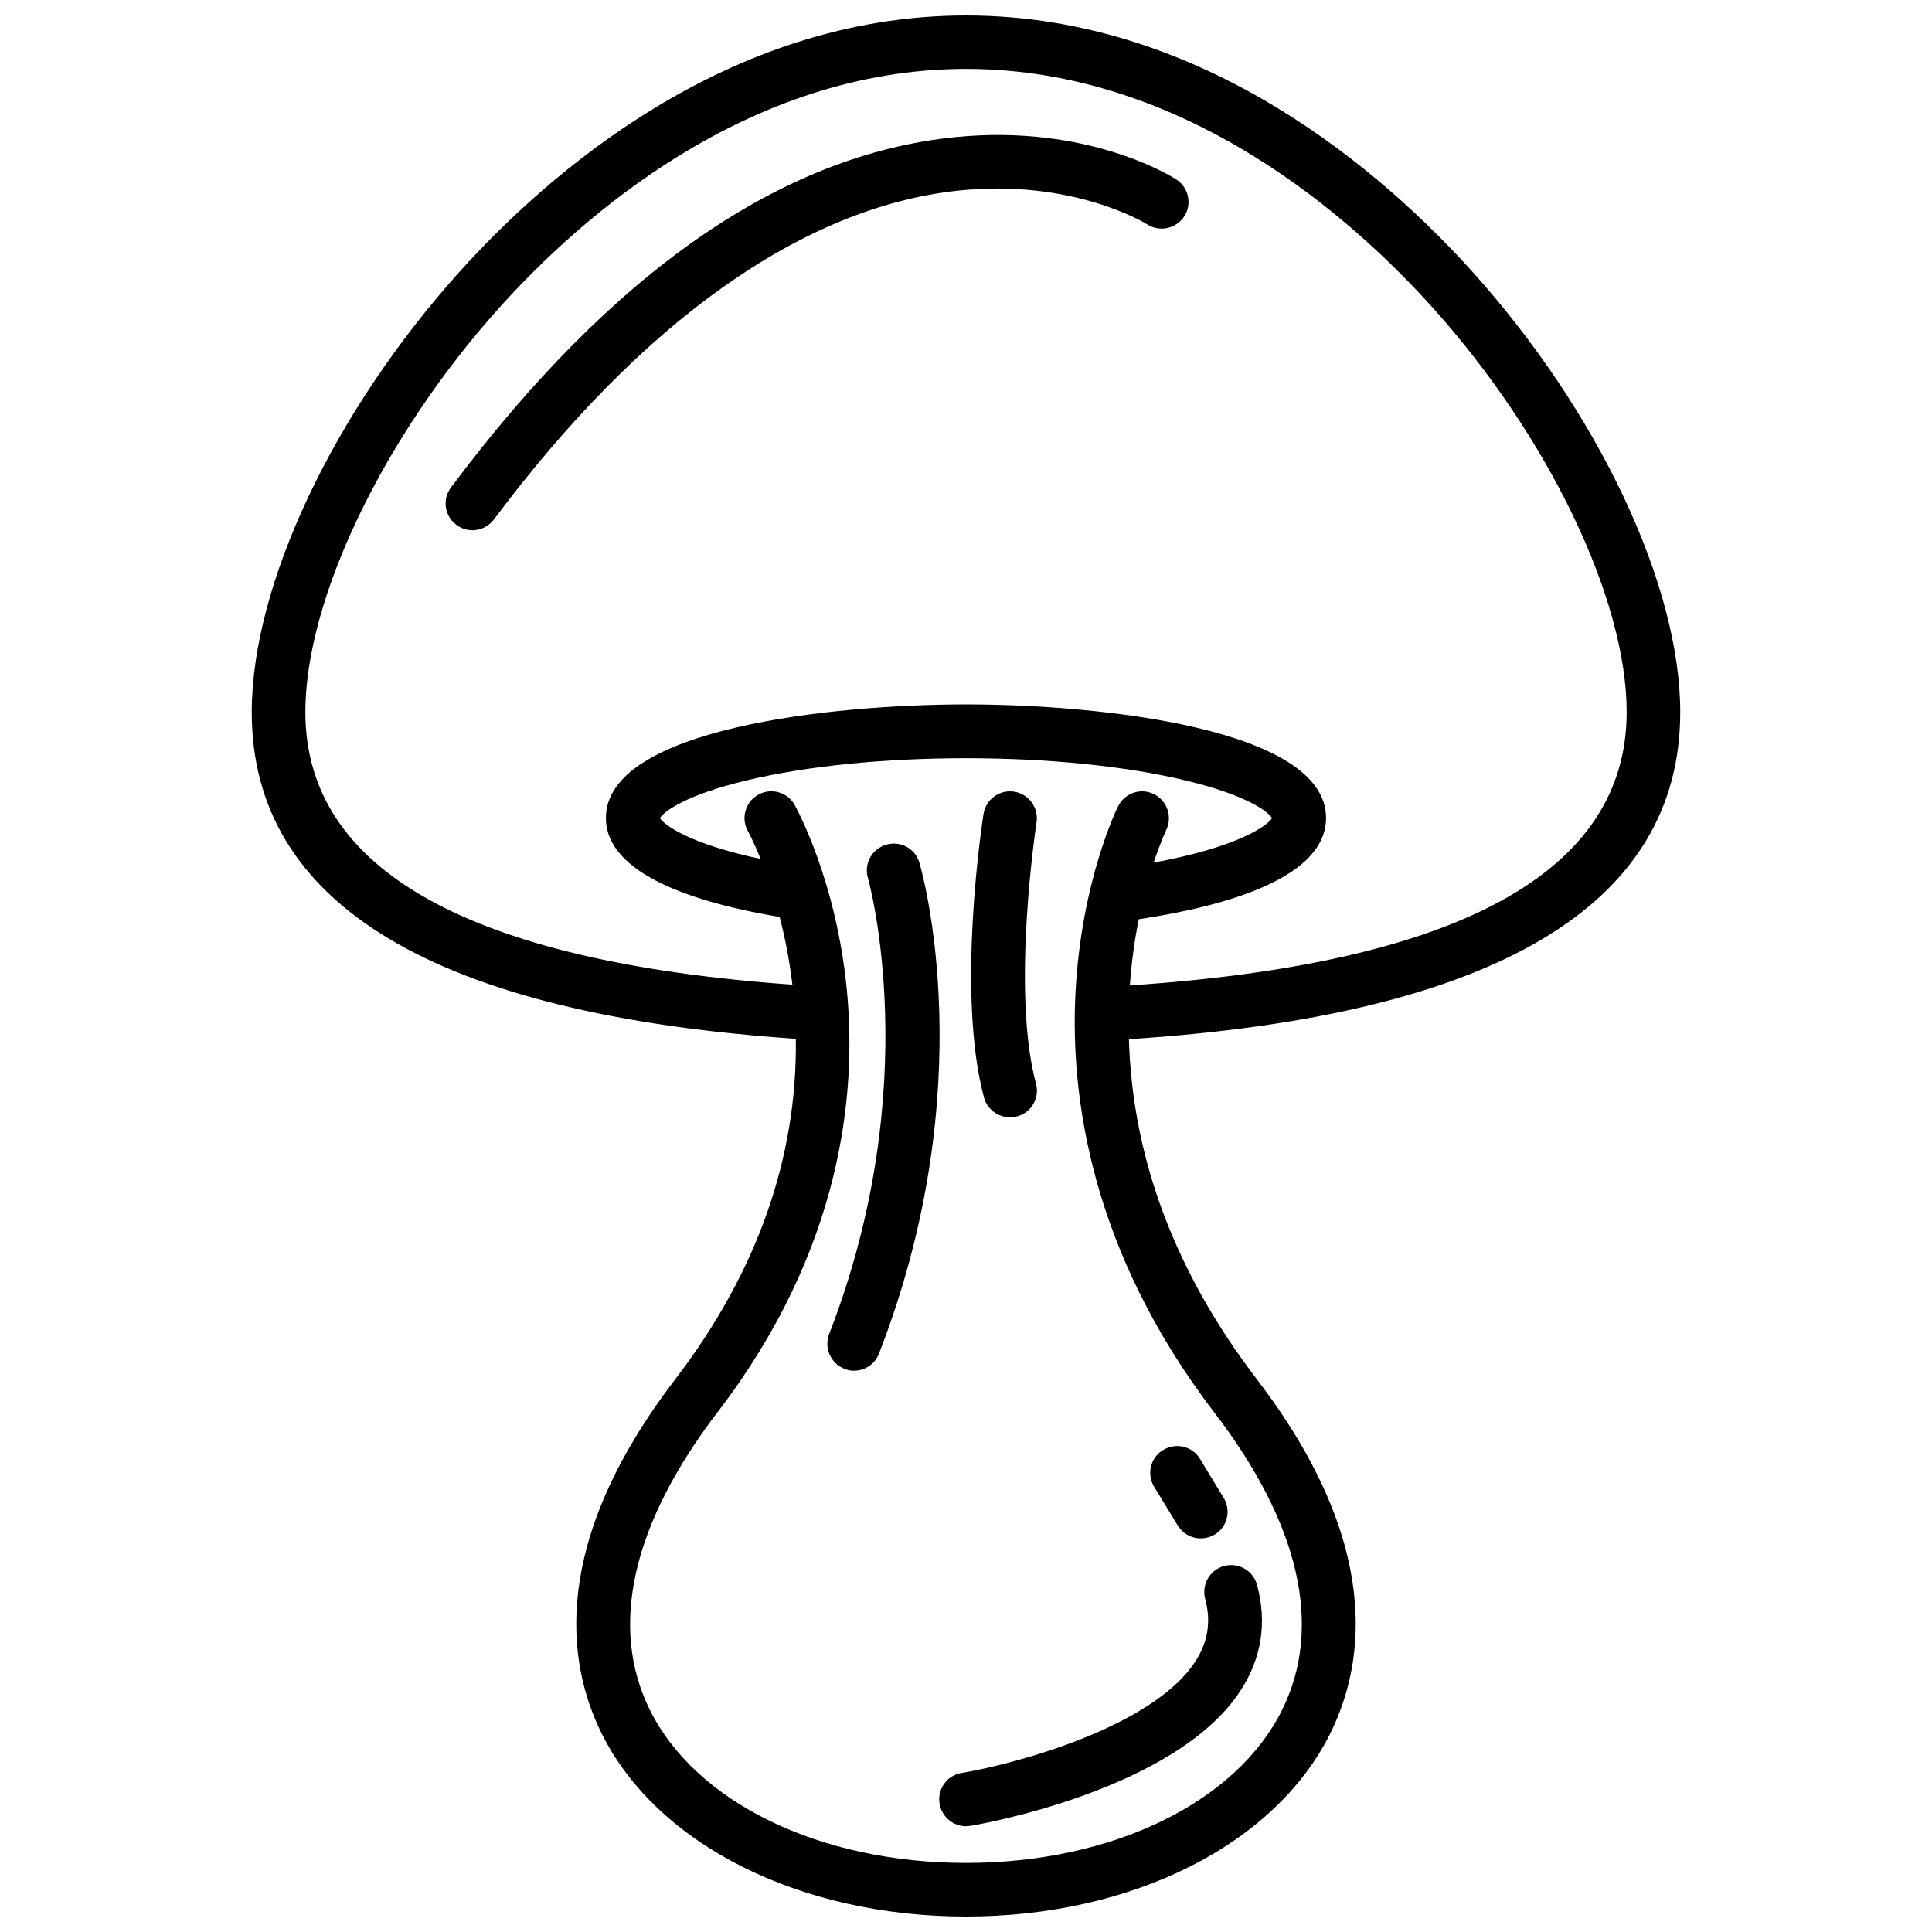 <?xml version="1.0" encoding="UTF-8"?>
<!-- Uploaded to: SVG Repo, www.svgrepo.com, Generator: SVG Repo Mixer Tools -->
<svg width="800px" height="800px" version="1.1" viewBox="144 144 512 512" xmlns="http://www.w3.org/2000/svg">
 <defs>
  <clipPath id="a">
   <path d="m210 148.09h380v503.81h-380z"/>
  </clipPath>
 </defs>
 <g clip-path="url(#a)">
  <path d="m589.28 332.74c0-33.703-21.664-79.602-55.168-116.83-22.824-25.34-70.535-67.812-134.11-67.812-63.531 0-111.29 42.473-134.12 67.812-33.504 37.23-55.168 83.078-55.168 116.83 0 50.934 48.516 80.055 144.19 86.555 0.402 31.641-10.328 61.969-31.992 90.281-33.051 43.176-28.867 74.816-19.496 93.758 14.609 29.477 52.496 48.57 96.582 48.57 44.082 0 81.969-19.094 96.582-48.617 9.371-18.941 13.551-50.582-19.496-93.758-21.613-28.266-33-58.543-33.906-90.133 96.93-6.246 146.1-35.367 146.1-86.656zm-105.45 264.3c-12.191 24.688-45.09 40.656-83.832 40.656s-71.641-15.973-83.832-40.656c-10.832-21.965-4.637-49.223 18.035-78.848 32.949-43.023 36.828-84.336 34.258-111.44-2.769-29.473-13.453-48.617-13.855-49.422-1.914-3.426-6.246-4.637-9.672-2.719-3.426 1.914-4.637 6.246-2.719 9.672 0.051 0.051 1.461 2.672 3.375 7.356-19.195-4.082-25.645-9.117-26.703-10.832 0.957-1.613 6.551-6.098 23.125-10.027 15.77-3.777 36.375-5.844 57.988-5.844s42.219 2.066 57.988 5.844c16.574 3.93 22.168 8.414 23.125 10.027-1.109 1.863-8.613 7.609-31.387 11.789 1.812-5.391 3.273-8.465 3.324-8.613 1.715-3.527 0.301-7.758-3.223-9.523-3.527-1.762-7.758-0.301-9.523 3.223-0.402 0.805-9.773 20-11.285 49.422-1.41 27.004 3.879 68.215 36.727 111.14 22.672 29.523 28.918 56.781 18.086 78.797zm-40.406-191.9c0.453-6.449 1.309-12.344 2.367-17.531 23.73-3.578 49.625-11.133 49.625-26.852 0-23.73-59.953-30.078-95.422-30.078-35.418 0-95.422 6.348-95.422 30.078 0 15.062 24.031 22.57 46.047 26.25 1.359 5.238 2.57 11.285 3.375 17.938-85.648-6.098-129.07-30.379-129.07-72.246 0-29.926 20.707-73.051 51.539-107.31 21.211-23.578 65.496-63.129 123.54-63.129 58.039 0 102.32 39.551 123.54 63.129 30.832 34.258 51.539 77.336 51.539 107.31 0.004 42.312-44.281 66.648-131.64 72.441z"/>
 </g>
 <path d="m387.66 372.64c-1.109-3.777-5.039-5.894-8.816-4.785s-5.945 5.039-4.836 8.816c0.152 0.555 15.418 54.816-10.277 120.86-1.41 3.68 0.402 7.758 4.031 9.219 0.855 0.352 1.715 0.504 2.57 0.504 2.82 0 5.543-1.715 6.602-4.535 27.602-70.832 11.43-127.66 10.727-130.08z"/>
 <path d="m411.69 440.1c0.605 0 1.258-0.102 1.863-0.25 3.777-1.008 6.047-4.938 4.988-8.715-6.648-24.637 0.102-68.82 0.152-69.223 0.605-3.879-2.066-7.508-5.945-8.113s-7.508 2.066-8.113 5.945c-0.301 1.914-7.305 47.609 0.152 75.168 0.855 3.07 3.727 5.188 6.902 5.188z"/>
 <path d="m455.67 191.52c-0.906-0.605-23.223-14.711-58.441-11.188-46.098 4.586-91.09 35.82-133.71 92.852-2.367 3.125-1.715 7.609 1.461 9.926 1.258 0.957 2.769 1.41 4.231 1.41 2.168 0 4.281-1.008 5.691-2.871 39.246-52.496 81.719-82.625 122.78-87.109 30.531-3.324 50.078 8.715 50.332 8.918 3.273 2.117 7.656 1.16 9.824-2.117 2.121-3.273 1.164-7.707-2.164-9.82z"/>
 <path d="m393 622.03c0.605 3.477 3.578 5.945 7.004 5.945 0.402 0 0.805-0.051 1.16-0.102 2.215-0.352 54.461-9.371 71.641-35.922 5.543-8.566 7.004-17.984 4.332-27.91-1.008-3.777-4.887-6.047-8.715-5.039-3.777 1.008-6.047 4.887-5.039 8.715 1.613 5.996 0.754 11.387-2.57 16.523-11.387 17.684-48.617 27.406-62.02 29.625-3.828 0.605-6.449 4.285-5.793 8.164z"/>
 <path d="m456.12 548.27c1.359 2.215 3.68 3.426 6.098 3.426 1.258 0 2.519-0.352 3.68-1.008 3.375-2.016 4.434-6.398 2.367-9.773l-6.246-10.277c-2.016-3.375-6.398-4.434-9.773-2.367-3.375 2.016-4.434 6.398-2.367 9.773z"/>
</svg>